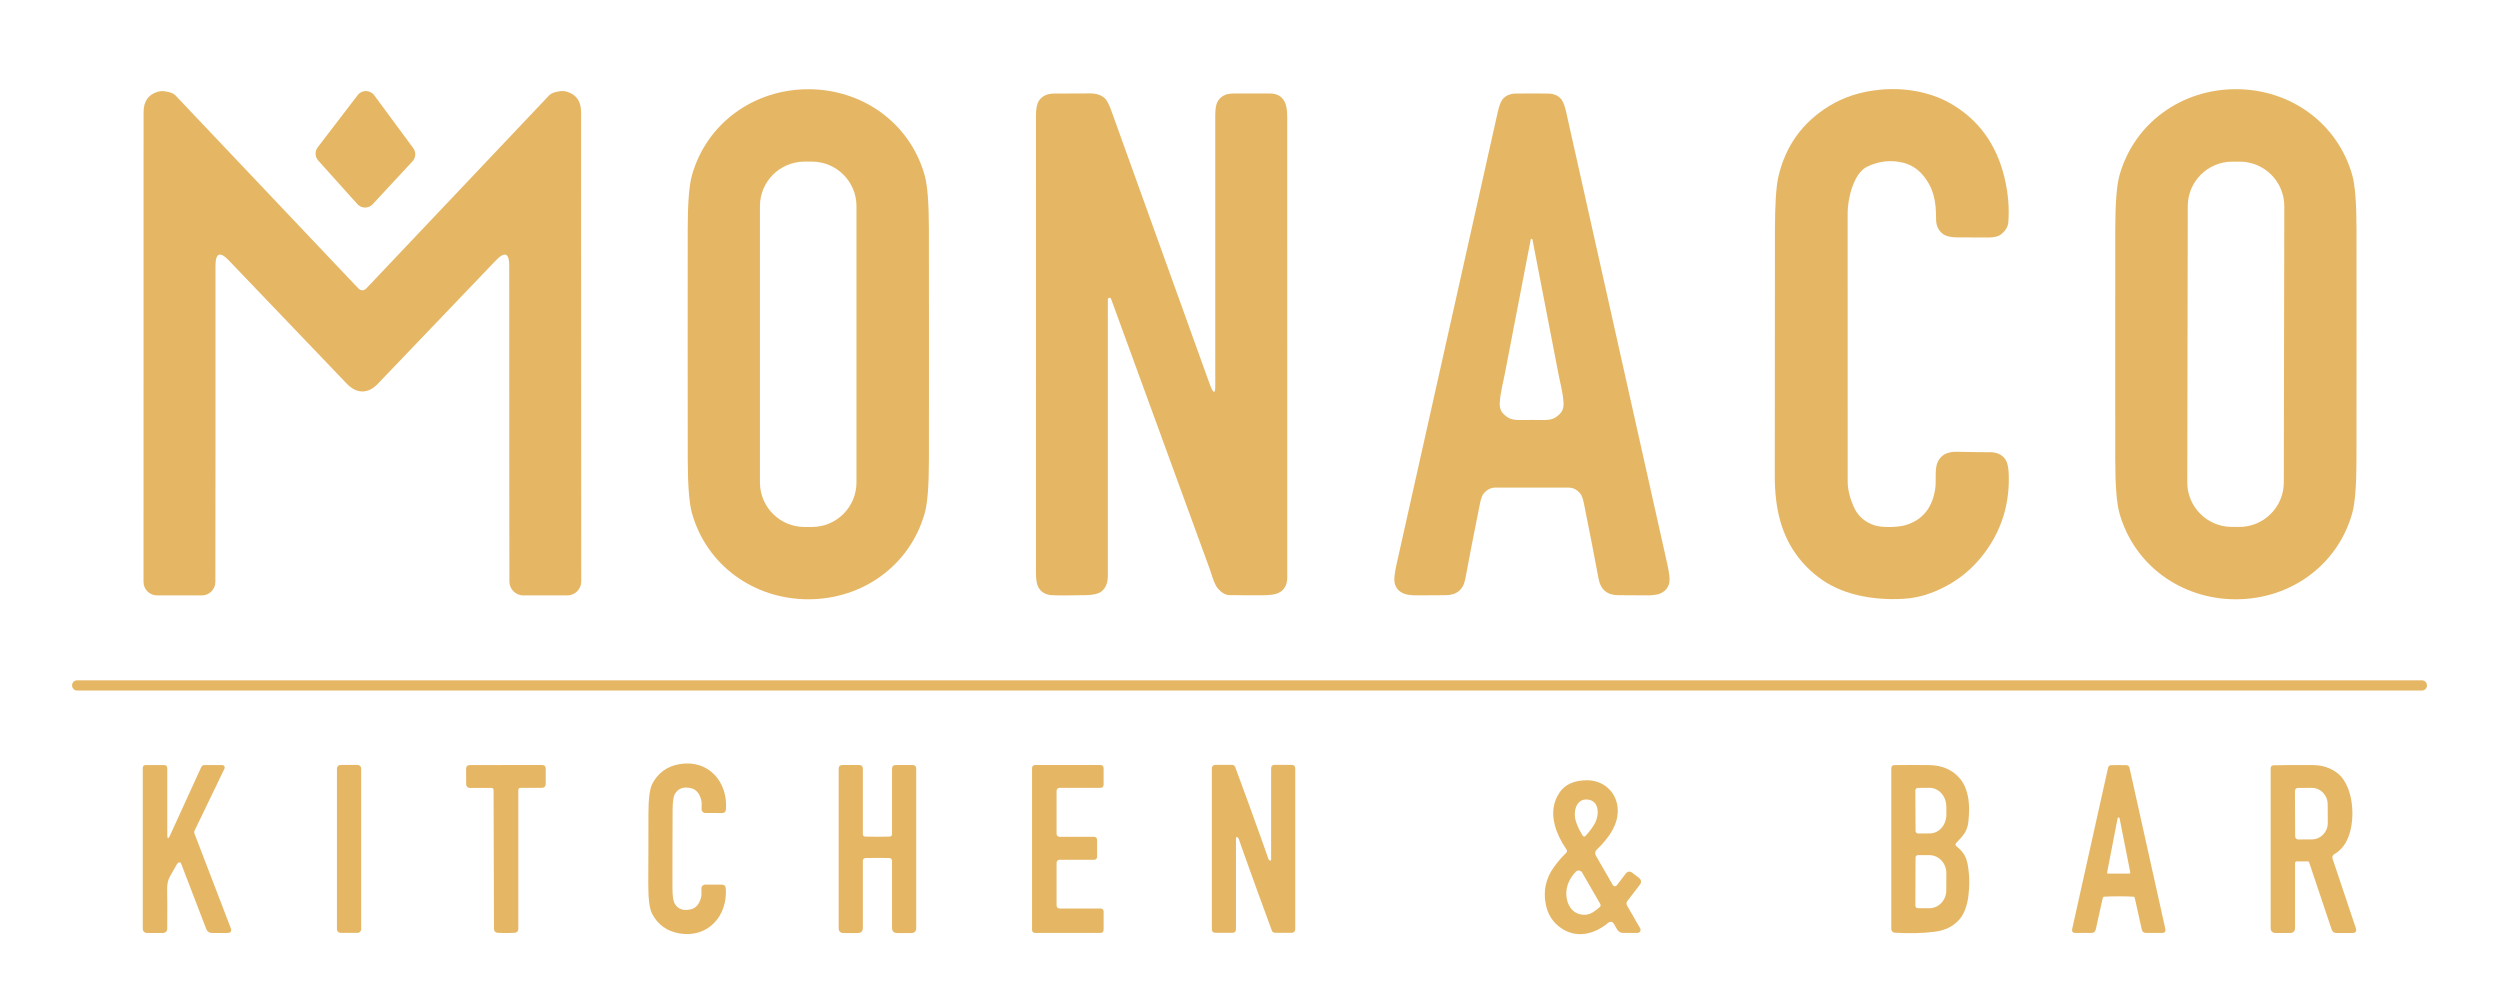 <?xml version="1.0" encoding="utf-8"?>
<!-- Generator: Adobe Illustrator 26.0.3, SVG Export Plug-In . SVG Version: 6.00 Build 0)  -->
<svg version="1.1" id="Ebene_1" xmlns="http://www.w3.org/2000/svg" xmlns:xlink="http://www.w3.org/1999/xlink" x="0px" y="0px"
	 viewBox="0 0 924.05 370.29" style="enable-background:new 0 0 924.05 370.29;" xml:space="preserve">
<style type="text/css">
	.st0{fill:#E5B765;}
</style>
<g>
	<path class="st0" d="M298.76,32.98c20.07,0,37.6,12.49,43.03,31.86c1.01,3.6,1.53,10.14,1.55,19.62
		c0.02,9.58,0.03,23.84,0.03,42.78c0.01,18.93,0,33.19-0.02,42.78c-0.01,9.48-0.53,16.02-1.54,19.61
		c-5.43,19.37-22.96,31.87-43.02,31.88c-20.07,0-37.6-12.5-43.03-31.86c-1.01-3.6-1.53-10.14-1.55-19.62
		c-0.02-9.58-0.03-23.84-0.03-42.78c-0.01-18.93,0-33.19,0.02-42.78c0.01-9.48,0.53-16.02,1.54-19.62
		C261.17,45.49,278.7,32.99,298.76,32.98 M316.57,76.21c0-9.1-7.37-16.47-16.47-16.47h-2.74c-9.1,0-16.47,7.37-16.47,16.47v102.1
		c0,9.1,7.37,16.47,16.47,16.47h2.74c9.1,0,16.47-7.37,16.47-16.47V76.21z"/>
	<path class="st0" d="M703.33,60.12c-4.43-1.07-8.79-0.6-13.08,1.43c-5.31,2.51-7.32,12.26-7.32,17.11
		c-0.03,56.11-0.02,89.2,0.01,99.28c0.01,2.85,0.73,5.93,2.16,9.23c1.55,3.59,4.25,5.95,8.09,7.1c2.63,0.78,8.43,0.66,11.23-0.2
		c6.28-1.92,9.92-6.48,10.91-13.69c0.4-2.88-0.29-7.01,0.84-9.54c1.18-2.63,3.52-3.92,7.02-3.85c6.63,0.13,10.67,0.18,12.12,0.15
		c2.66-0.03,4.62,0.84,5.88,2.61c0.77,1.07,1.19,2.92,1.28,5.54c0.38,10.87-2.59,20.55-8.92,29.05
		c-5.18,6.96-11.92,11.95-20.21,14.98c-3.19,1.17-6.51,1.84-9.97,2.03c-5.87,0.32-11.44-0.13-16.72-1.36
		c-5.74-1.33-10.72-3.66-14.95-6.97c-6.79-5.32-11.35-12.16-13.7-20.52c-1.37-4.85-2.04-10.52-2.01-16.99
		c0.01-5.33,0.03-35.35,0.06-90.06c0.01-9.69,0.42-16.33,1.23-19.92c2.58-11.44,8.84-20.21,18.77-26.32
		c5.4-3.32,11.6-5.33,18.6-6.03c4.55-0.45,9.01-0.29,13.4,0.5c4.69,0.85,8.87,2.3,12.54,4.36c10.55,5.93,17.32,15.15,20.32,27.65
		c1.35,5.66,1.82,11.15,1.4,16.48c-0.13,1.67-1.04,3.16-2.71,4.47c-0.99,0.77-2.56,1.16-4.69,1.15c-7.13-0.02-11.06-0.04-11.78-0.05
		c-2.36-0.06-4.05-0.5-5.08-1.32c-1.64-1.31-2.45-3.11-2.44-5.41c0.02-6.55-0.84-11.47-4.93-16.32
		C708.72,62.36,706.27,60.83,703.33,60.12"/>
	<path class="st0" d="M871.03,127.24c0,18.94-0.01,33.2-0.03,42.79c-0.02,9.48-0.54,16.02-1.55,19.62
		c-5.43,19.37-22.97,31.87-43.04,31.86c-20.07,0-37.6-12.5-43.03-31.87c-1.01-3.6-1.52-10.14-1.54-19.62
		c-0.02-9.59-0.03-23.85-0.02-42.79c0-18.94,0.01-33.2,0.03-42.79c0.02-9.48,0.54-16.02,1.55-19.62
		c5.44-19.37,22.97-31.87,43.04-31.86c20.07,0,37.6,12.5,43.03,31.87c1.01,3.6,1.53,10.14,1.54,19.62
		C871.03,94.03,871.04,108.3,871.03,127.24 M844.32,76.24c0.02-9.09-7.34-16.47-16.43-16.49l-2.76,0
		c-9.09-0.02-16.47,7.34-16.49,16.43l-0.18,102.08c-0.02,9.09,7.34,16.47,16.43,16.49l2.76,0.01c9.09,0.02,16.47-7.34,16.49-16.43
		L844.32,76.24z"/>
	<path class="st0" d="M152.47,59.63L137.74,75.5c-1.44,1.55-3.86,1.64-5.4,0.2c-0.09-0.08-0.17-0.17-0.25-0.25l-14.47-16.12
		c-1.23-1.37-1.31-3.42-0.19-4.88l14.77-19.29c1.28-1.68,3.68-2,5.36-0.72c0.28,0.22,0.54,0.47,0.75,0.76l14.44,19.55
		C153.84,56.23,153.72,58.28,152.47,59.63"/>
	<path class="st0" d="M447.63,143.26c1.03,2.23,1.55,2.11,1.55-0.35c-0.01-33.25-0.01-66.67,0-100.24c0.01-2.4,0.29-4.1,0.85-5.11
		c0.67-1.2,1.66-2.05,2.99-2.56c0.8-0.31,2.05-0.46,3.74-0.46c7.89,0.02,12.07,0.03,12.56,0.02c2.59-0.03,4.43,0.99,5.52,3.06
		c0.63,1.2,0.94,3.07,0.94,5.6c0,56.73,0.01,113.46,0.02,170.19c0,2.8-1.1,4.73-3.3,5.78c-1.13,0.55-3.1,0.82-5.89,0.83
		c-6.08,0.01-10.16-0.01-12.23-0.06c-1.44-0.04-2.83-0.83-4.17-2.36c-1.49-1.71-2.45-5.57-3.02-7.13
		c-16.82-46.09-28.98-79.39-36.48-99.91c-0.16-0.43-0.41-0.59-0.74-0.48c-0.33,0.12-0.49,0.35-0.49,0.7
		c0.01,32.94,0.01,66.98,0,102.13c0,2.64-0.84,4.58-2.51,5.81c-1.07,0.79-2.91,1.21-5.52,1.26c-6.51,0.14-10.78,0.14-12.82-0.01
		c-2.31-0.16-3.94-1.18-4.91-3.05c-0.54-1.05-0.81-2.79-0.81-5.2c0-56.39,0-112.77,0.01-169.16c0-2.49,0.37-4.28,1.12-5.37
		c1.19-1.73,3.04-2.6,5.56-2.61c6.12-0.03,10.58-0.05,13.39-0.05c2.31,0,4.13,0.62,5.44,1.87c0.73,0.69,1.53,2.26,2.41,4.71
		c14.45,40.21,26.43,73.51,35.95,99.91C447.27,142.33,447.55,143.07,447.63,143.26"/>
	<path class="st0" d="M566.25,34.55c4.26,0,6.55,0.02,6.87,0.07c1.96,0.31,3.35,1.1,4.18,2.37c0.61,0.95,1.14,2.42,1.59,4.43
		c14.47,64.75,26.93,120.43,37.37,167.05c0.74,3.31,1,5.56,0.77,6.77c-0.39,2.05-1.59,3.46-3.62,4.23c-1.1,0.42-2.8,0.62-5.09,0.59
		c-2.43-0.03-5.81-0.05-10.15-0.06c-4.13-0.01-6.56-2.04-7.31-6.08c-1.42-7.68-3.22-16.93-5.4-27.75c-0.37-1.87-0.84-3.14-1.4-3.8
		c-1.1-1.31-2.42-2.02-3.97-2.13c-0.18-0.01-4.8-0.02-13.85-0.02c-9.05,0-13.67,0.01-13.85,0.02c-1.55,0.11-2.87,0.82-3.97,2.13
		c-0.56,0.66-1.03,1.93-1.4,3.8c-2.18,10.82-3.98,20.07-5.4,27.75c-0.75,4.04-3.19,6.07-7.32,6.08c-4.34,0.01-7.72,0.03-10.15,0.06
		c-2.29,0.03-3.99-0.17-5.09-0.59c-2.03-0.77-3.23-2.18-3.61-4.23c-0.23-1.21,0.03-3.46,0.77-6.77
		c10.44-46.62,22.9-102.3,37.38-167.05c0.45-2.01,0.98-3.48,1.59-4.43c0.83-1.27,2.22-2.06,4.18-2.37
		C559.69,34.57,561.99,34.55,566.25,34.55 M566.13,155.21c3.6,0,6.82,0.4,8.78-0.91c2-1.34,3.09-2.65,3.01-5.15
		c-0.13-3.74-1.34-7.96-1.9-11.03c-0.64-3.49-3.85-20.07-9.63-49.75c-0.01-0.02-0.02-0.03-0.03-0.03c-0.1-0.04-0.19-0.06-0.26-0.06
		c-0.07,0-0.15,0.02-0.25,0.06c-0.01,0-0.02,0.01-0.03,0.03c-5.76,29.69-8.96,46.27-9.6,49.76c-0.55,3.07-1.76,7.29-1.89,11.03
		c-0.08,2.5,1.01,3.81,3.01,5.14C559.31,155.61,562.53,155.21,566.13,155.21"/>
	<path class="st0" d="M28.51,251.46h866.68c1.03,0,1.87,0.84,1.87,1.87v0.04c0,1.03-0.84,1.87-1.87,1.87H28.51
		c-1.03,0-1.87-0.84-1.87-1.87v-0.04C26.64,252.3,27.48,251.46,28.51,251.46"/>
	<path class="st0" d="M248.56,313.71c-0.02,8.81-0.02,13.7-0.01,14.66c0.03,2.74,0.28,4.56,0.75,5.45c1.17,2.19,3.19,2.95,6.06,2.28
		c1.85-0.43,3.1-1.88,3.76-4.36c0.17-0.62,0.21-1.72,0.14-3.31c-0.04-0.77,0.55-1.42,1.32-1.46c0.02,0,0.05,0,0.07,0h6.12
		c0.93,0,1.43,0.47,1.5,1.4c0.71,10.24-6.64,18.42-17.13,16.64c-4.61-0.79-7.98-3.21-10.11-7.27c-0.97-1.83-1.44-5.59-1.42-11.28
		c0.03-7.63,0.05-11.89,0.05-12.77c0-0.88,0-5.14,0.01-12.77c0-5.69,0.49-9.44,1.46-11.27c2.14-4.05,5.52-6.46,10.14-7.23
		c10.5-1.74,17.81,6.47,17.06,16.71c-0.07,0.93-0.58,1.4-1.51,1.39l-6.12-0.02c-0.77,0-1.39-0.63-1.38-1.4c0-0.02,0-0.05,0-0.07
		c0.08-1.59,0.04-2.69-0.13-3.31c-0.65-2.48-1.89-3.94-3.74-4.38c-2.87-0.67-4.89,0.08-6.07,2.26c-0.47,0.89-0.73,2.71-0.77,5.45
		C248.6,300.01,248.58,304.9,248.56,313.71"/>
	<path class="st0" d="M62.88,308.71l11.5-25.17c0.21-0.46,0.68-0.76,1.19-0.76h6.56c0.51,0,0.93,0.41,0.93,0.92
		c0,0.14-0.03,0.29-0.1,0.42L71.9,307.08c-0.16,0.32-0.17,0.64-0.04,0.97l13.39,34.88c0.49,1.28,0.05,1.92-1.32,1.92h-5.49
		c-1.09,0-1.84-0.51-2.23-1.54l-9.3-24.19c-0.09-0.23-0.32-0.38-0.56-0.37c-0.39,0.01-0.72,0.25-0.97,0.7
		c-1.08,1.92-1.94,3.44-2.59,4.57c-0.72,1.25-1.06,2.91-1.01,4.98c0.07,2.93,0.09,7.62,0.04,14.09c-0.01,1.17-0.6,1.76-1.78,1.76
		h-5.5c-1.18,0-1.77-0.59-1.77-1.77V283.9c0-0.75,0.37-1.12,1.12-1.12h6.73c0.81,0,1.21,0.4,1.21,1.21v24.49
		C61.83,310.17,62.18,310.24,62.88,308.71"/>
	<path class="st0" d="M125.86,282.74h6.32c0.73,0,1.32,0.59,1.32,1.32v59.42c0,0.73-0.59,1.32-1.32,1.32h-6.32
		c-0.73,0-1.32-0.59-1.32-1.32v-59.42C124.54,283.33,125.14,282.74,125.86,282.74"/>
	<path class="st0" d="M186.99,282.77c4.14-0.01,8.58-0.02,13.31-0.01c0.94,0,1.41,0.47,1.41,1.41v5.45c0,1.06-0.53,1.59-1.59,1.59
		h-7.79c-0.41,0-0.75,0.34-0.75,0.75v51.42c0,0.73-0.55,1.33-1.27,1.38c-0.95,0.07-2.02,0.1-3.23,0.11c-1.2,0-2.27-0.03-3.22-0.1
		c-0.72-0.05-1.28-0.65-1.28-1.38l-0.15-51.42c0-0.41-0.34-0.74-0.75-0.74l-7.79,0.02c-1.06,0-1.59-0.53-1.6-1.59l-0.01-5.45
		c-0.01-0.94,0.46-1.41,1.41-1.42C178.42,282.78,182.85,282.77,186.99,282.77"/>
	<path class="st0" d="M324.32,309.29c1.79,0,3.32-0.03,4.59-0.08c0.45-0.02,0.8-0.38,0.8-0.82v-24.2c0-0.95,0.47-1.42,1.41-1.42
		h6.13c0.93,0,1.4,0.47,1.4,1.4V343c0,1.25-0.62,1.87-1.87,1.87h-5.13c-1.29,0-1.94-0.65-1.94-1.94v-24.8
		c0-0.53-0.42-0.96-0.96-0.98c-1.2-0.03-2.68-0.05-4.43-0.05c-1.76,0-3.24,0.02-4.43,0.05c-0.54,0.02-0.96,0.45-0.96,0.98v24.8
		c0,1.29-0.65,1.94-1.94,1.94h-5.13c-1.25,0-1.87-0.62-1.87-1.87v-58.83c0-0.93,0.47-1.4,1.4-1.4h6.13c0.94,0,1.41,0.47,1.41,1.42
		v24.2c0,0.44,0.35,0.8,0.8,0.82C320.99,309.26,322.52,309.29,324.32,309.29"/>
	<path class="st0" d="M404.41,317.8h-12.78c-0.61,0-1.1,0.49-1.1,1.1v15.8c0,0.61,0.49,1.1,1.1,1.1h15.19c0.61,0,1.1,0.49,1.1,1.1
		v6.84c0,0.61-0.49,1.1-1.1,1.1h-24.26c-0.61,0-1.1-0.49-1.1-1.1v-59.87c0-0.61,0.49-1.1,1.1-1.1h24.25c0.61,0,1.1,0.49,1.1,1.1
		v6.24c0,0.61-0.49,1.1-1.1,1.1h-15.18c-0.61,0-1.1,0.49-1.1,1.1v15.89c0,0.61,0.49,1.1,1.1,1.1h12.78c0.61,0,1.1,0.49,1.1,1.1v6.3
		C405.51,317.31,405.02,317.8,404.41,317.8"/>
	<path class="st0" d="M467.06,312.43c0.59,1.65,1.18,3.31,1.75,5c0.11,0.31,0.29,0.53,0.55,0.64c0.17,0.08,0.36,0.01,0.44-0.16
		c0.02-0.04,0.03-0.09,0.03-0.14v-33.69c0-0.92,0.46-1.38,1.38-1.38h6.11c0.95,0,1.43,0.48,1.43,1.43v59.4
		c0,0.69-0.56,1.25-1.25,1.25h-6.25c-0.51,0-0.97-0.32-1.14-0.8c-3.53-9.56-7.03-19.2-10.5-28.91c-0.59-1.65-1.17-3.32-1.75-5.01
		c-0.11-0.31-0.29-0.53-0.55-0.64c-0.17-0.08-0.36-0.01-0.44,0.16c-0.02,0.04-0.03,0.09-0.03,0.14v33.69c0,0.92-0.46,1.38-1.38,1.38
		h-6.11c-0.95,0-1.43-0.48-1.43-1.43v-59.4c0-0.69,0.56-1.25,1.25-1.25h6.25c0.51,0,0.97,0.32,1.14,0.8
		C460.1,293.07,463.6,302.71,467.06,312.43"/>
	<path class="st0" d="M723,311.64c-0.28,0.31-0.26,0.79,0.05,1.07c0.01,0.01,0.03,0.02,0.04,0.04c2.37,1.91,3.6,3.61,4.19,6.71
		c0.69,3.73,0.79,7.58,0.3,11.54c-0.49,3.89-1.6,6.84-3.35,8.85c-2.22,2.55-5.27,4.06-9.14,4.54c-4.54,0.57-9.46,0.69-14.75,0.36
		c-0.72-0.05-1.28-0.65-1.28-1.37v-59.53c0-0.58,0.46-1.04,1.04-1.05c4.63-0.05,8.95-0.06,12.95-0.01
		c4.88,0.06,8.72,1.77,11.51,5.14c1.5,1.81,2.5,4.29,3,7.46c0.34,2.14,0.34,4.88,0.01,8.23C727.18,307.49,725.39,309.06,723,311.64
		 M707.95,292.16l0.08,15c0.01,0.5,0.42,0.91,0.92,0.91l4.35-0.02c3.4-0.01,6.14-3.14,6.12-6.98c0,0,0,0,0-0.01l-0.02-2.94
		c-0.02-3.84-2.78-6.93-6.18-6.92l-4.35,0.03C708.37,291.24,707.95,291.65,707.95,292.16 M708.02,316.98l-0.06,17.78
		c0,0.51,0.41,0.92,0.92,0.92l4.21,0.02c3.46,0.01,6.28-2.93,6.29-6.58l0.02-6.42c0.01-3.64-2.79-6.61-6.25-6.62h0l-4.21-0.02
		C708.44,316.06,708.02,316.47,708.02,316.98"/>
	<path class="st0" d="M783.14,282.79c1.05,0,1.99,0.01,2.8,0.02c0.56,0.01,1.04,0.4,1.16,0.95l13.24,59.52
		c0.23,1.04-0.18,1.56-1.25,1.56h-5.83c-0.89,0-1.43-0.44-1.62-1.31l-2.59-11.64c-0.07-0.29-0.25-0.44-0.54-0.46
		c-1.5-0.09-3.29-0.13-5.37-0.13c-2.08,0-3.87,0.04-5.37,0.13c-0.29,0.02-0.47,0.17-0.54,0.46l-2.59,11.64
		c-0.19,0.87-0.73,1.31-1.62,1.31h-5.83c-1.07,0-1.48-0.52-1.25-1.56l13.25-59.52c0.12-0.55,0.6-0.94,1.16-0.95
		C781.17,282.8,782.1,282.79,783.14,282.79 M778.84,322.47c-0.04,0.2,0.09,0.4,0.29,0.43c0.02,0.01,0.04,0.01,0.07,0.01l7.82-0.01
		c0.2,0.01,0.37-0.16,0.38-0.36c0-0.03,0-0.06-0.01-0.09l-3.95-19.99c-0.03-0.2-0.22-0.34-0.43-0.3c-0.16,0.03-0.28,0.15-0.3,0.3
		L778.84,322.47z"/>
	<path class="st0" d="M862.79,315.72c-0.58,0.32-0.85,1.02-0.64,1.65l8.6,25.63c0.41,1.24-0.04,1.86-1.35,1.86h-5.73
		c-0.94,0-1.56-0.44-1.85-1.33l-8.33-24.83c-0.07-0.21-0.22-0.32-0.45-0.32h-4.05c-0.46,0-0.69,0.23-0.69,0.68v23.87
		c0,1.28-0.64,1.92-1.91,1.92h-5.2c-1.27,0-1.91-0.64-1.91-1.91v-59.02c0-0.57,0.45-1.03,1.01-1.05c3.42-0.1,8.32-0.13,14.7-0.08
		c3.43,0.03,6.41,1.01,8.92,2.93c6.77,5.17,7.24,20.64,2.23,27.06C865.13,314.07,864.01,315.05,862.79,315.72 M848.26,292.35
		l0.08,16.82c0,0.61,0.5,1.11,1.11,1.11c0,0,0.01,0,0.01,0l5.09-0.03c3.25-0.02,5.87-2.76,5.85-6.13v0l-0.04-6.84
		c-0.02-3.37-2.66-6.09-5.91-6.07l-5.09,0.03C848.76,291.24,848.26,291.74,848.26,292.35"/>
	<path class="st0" d="M597.58,327.25l3.25-4.25c0.75-0.97,1.62-1.09,2.59-0.34l2.28,1.75c1.02,0.77,1.14,1.67,0.36,2.69l-4.58,5.97
		c-0.36,0.47-0.4,1.12-0.1,1.63l4.86,8.41c0.32,0.55,0.13,1.25-0.42,1.57c-0.17,0.1-0.37,0.15-0.57,0.15h-5.24
		c-1.03,0-1.8-0.45-2.31-1.34l-1.24-2.14c-0.35-0.61-1.13-0.82-1.74-0.46c-0.06,0.04-0.12,0.08-0.18,0.12
		c-5.27,4.43-12.01,6.02-17.81,1.84c-2.91-2.09-4.72-5.02-5.42-8.78c-0.92-4.89,0.08-9.39,2.99-13.5c1.33-1.87,2.87-3.67,4.63-5.39
		c0.31-0.3,0.35-0.77,0.11-1.12c-2.11-3.11-3.55-6.1-4.32-8.95c-1.22-4.61-0.65-8.66,1.71-12.16c2.03-3.01,5.39-4.52,10.08-4.55
		c6.02-0.04,10.87,4.15,11.41,10.22c0.53,6.09-3.48,11.34-7.73,15.42c-0.6,0.58-0.74,1.51-0.32,2.24l6.29,10.88
		c0.23,0.41,0.75,0.55,1.16,0.31C597.43,327.41,597.51,327.34,597.58,327.25 M585.5,309.18c0.09,0.01,0.19,0,0.28-0.02
		c0.08-0.02,0.16-0.07,0.23-0.15c1.52-1.64,2.71-3.26,3.57-4.86c1.54-2.88,1.64-8.2-2.78-8.62c-4.43-0.42-5.34,4.82-4.36,7.94
		c0.54,1.73,1.4,3.55,2.59,5.45c0.05,0.09,0.12,0.15,0.2,0.18C585.32,309.14,585.41,309.17,585.5,309.18 M591.5,334.14l-6.72-11.64
		c-0.41-0.71-1.32-0.95-2.02-0.54c-0.13,0.07-0.25,0.17-0.35,0.28c-2.83,3.05-3.93,6.36-3.3,9.93c0.64,3.58,3.17,6.19,7,5.93
		c2.06-0.14,3.94-1.71,5.21-2.86C591.64,334.96,591.71,334.5,591.5,334.14"/>
	<path class="st0" d="M214.78,41.42c-0.01-4.01-1.77-6.52-5.29-7.54c-0.88-0.25-1.82-0.29-2.72-0.14c-1.85,0.3-3.08,0.77-3.7,1.41
		c-25.74,27.21-48.27,51-67.59,71.37c-0.49,0.51-1,0.77-1.55,0.77c-0.55,0-1.07-0.26-1.55-0.77
		c-19.33-20.36-41.86-44.14-67.61-71.35c-0.61-0.64-1.85-1.11-3.7-1.41c-0.9-0.15-1.84-0.11-2.71,0.14
		c-3.52,1.02-5.28,3.53-5.29,7.54c-0.01,3.53-0.02,145.05-0.02,173.64c0,2.77,2.24,5,5.01,5H74.6c2.76,0,5.01-2.24,5.01-5
		c0.02-17.99,0.09-80.3,0.04-116.8c-0.01-4.79,1.65-5.46,4.96-1.99c17,17.77,31.51,32.93,43.53,45.49c1.86,1.94,3.79,2.91,5.8,2.91
		c2.01,0,3.94-0.97,5.8-2.92c12.02-12.56,26.53-27.72,43.52-45.49c3.31-3.47,4.97-2.8,4.96,1.99c-0.03,36.39,0.04,98.45,0.06,116.65
		c0,2.85,2.32,5.16,5.17,5.16h16.22c2.86,0,5.17-2.31,5.17-5.16C214.84,185.97,214.8,44.94,214.78,41.42"/>
</g>
</svg>
